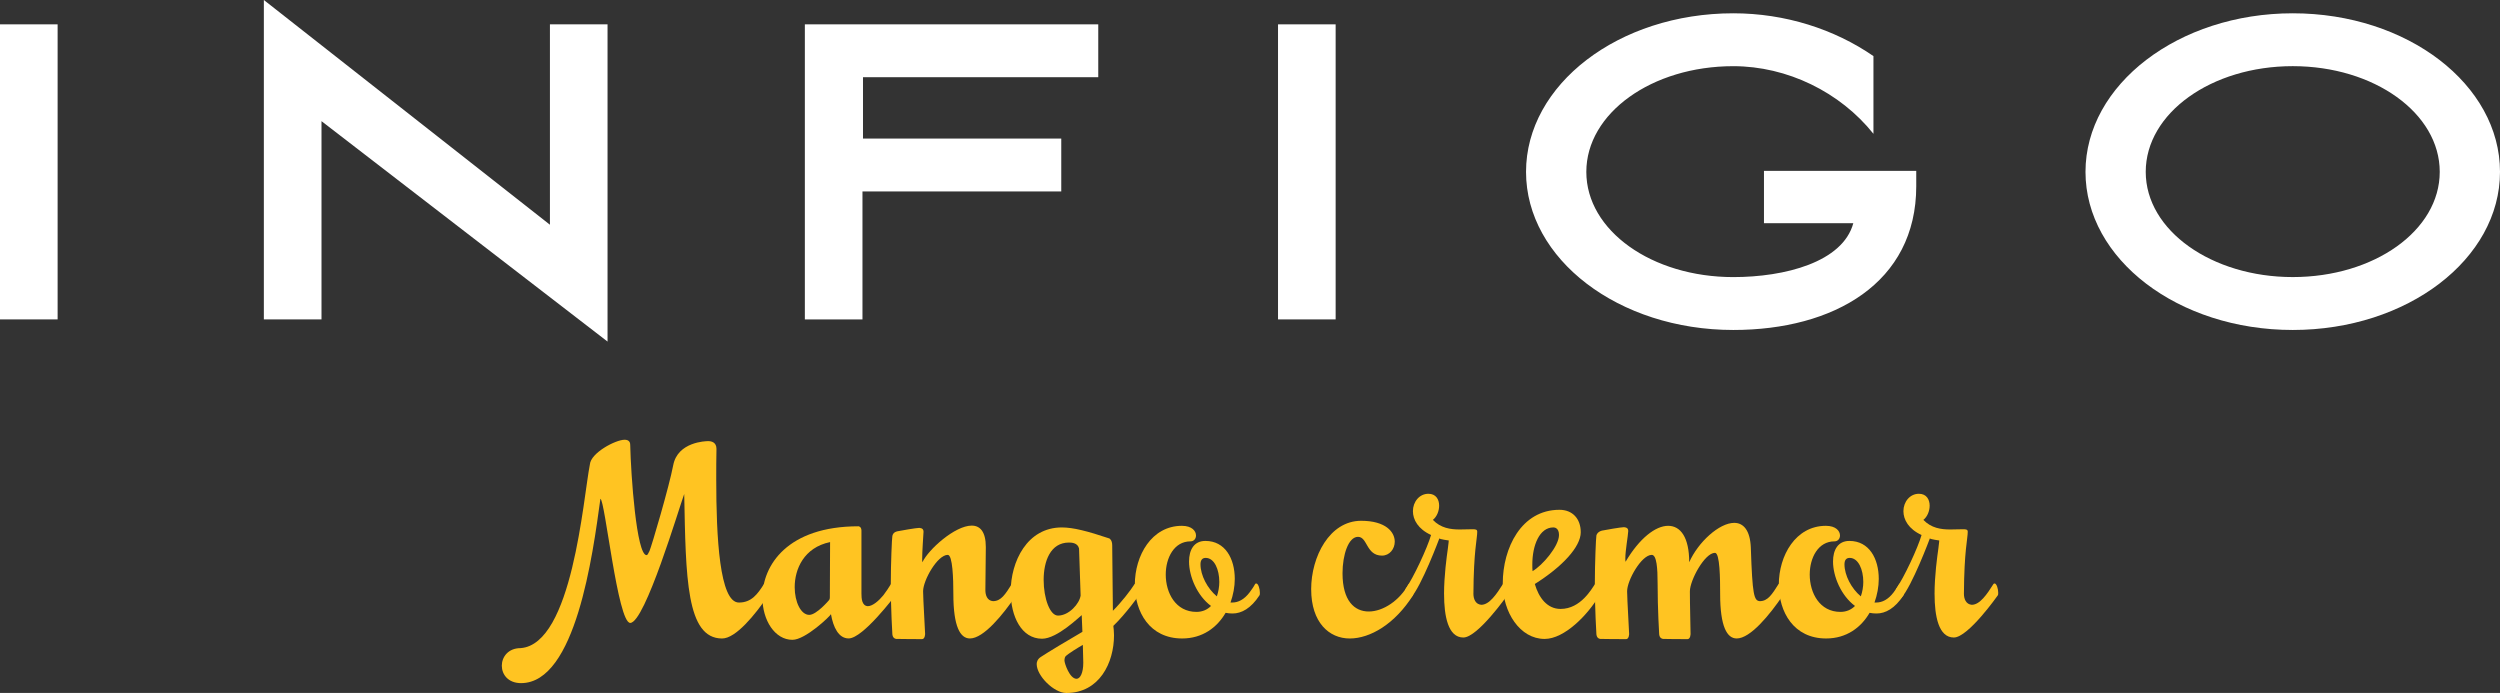 <?xml version="1.0" encoding="UTF-8"?>
<svg id="Laag_2" data-name="Laag 2" xmlns="http://www.w3.org/2000/svg" viewBox="0 0 954.99 264.71">
  <rect x="0" y="0" width="954.99" height="264.71" fill="#333333" stroke="none"/>
  <defs>
    <style>
      .cls-1 {
        fill: #fff;
      }

      .cls-2 {
        fill: #ffc422;
      }
    </style>
  </defs>
  <g id="Layer_1" data-name="Layer 1">
    <g>
      <path class="cls-1" d="M0,122.01V9.3h22.01v112.71H0Z"/>
      <path class="cls-1" d="M100.79,122.01V0l109.28,85.85V9.3h22.01v121.18L122.81,46.28v75.73h-22.02Z"/>
      <path class="cls-1" d="M307.43,9.3h112.1v20.19h-89.87v23.44h75.74v20.2h-75.94v48.89h-22.01V9.3Z"/>
      <path class="cls-1" d="M488.2,122.01V9.3h22.01v112.71h-22.01Z"/>
      <path class="cls-1" d="M732,71.12c0,36.95-31.5,54.93-69.89,54.93-43.82,0-79.17-27.08-79.17-60.4s35.35-60.57,79.17-60.57c19.8,0,38.59,6.04,53.54,16.35v29.69c-12.73-15.95-32.94-25.84-53.54-25.84-31.09,0-56.14,17.96-56.14,40.38s25.05,40.19,56.14,40.19c19.6,0,41.82-5.66,45.85-20.6h-34.13v-19.98h58.17v5.86Z"/>
      <path class="cls-1" d="M875.82,5.08c43.83,0,79.17,27.26,79.17,60.57s-35.34,60.4-79.17,60.4-79.17-27.08-79.17-60.4,35.55-60.57,79.17-60.57ZM875.82,105.84c31.1,0,56.15-17.77,56.15-40.19s-25.05-40.38-56.15-40.38-56.16,17.96-56.16,40.38,25.27,40.19,56.16,40.19Z"/>
    </g>
    <g>
      <path class="cls-2" d="M191.69,254.31c0-3.32,2.4-6.73,7.19-6.73,19.78-1.49,23.88-57.12,26.45-70.15.34-4.46,9.84-9.45,13.27-9.45,1.2,0,2.14.52,2.14,1.92.26,11.63,2.4,42.16,6.25,42.16.34,0,.6-.52,1.11-1.57.86-2.01,7.53-24.66,9.07-32.8,1.71-8.92,12.41-9.18,13.35-9.18,1.28,0,3.17.44,3.17,2.97-.09,3.67-.09,7.52-.09,11.55,0,22.3,1.28,47.14,8.65,47.14,4.79,0,7.1-3.15,9.59-7.08.17-.18.26-.18.43-.18.77,0,1.37,2.1,1.37,3.5,0,.44,0,.79-.17,1.05-5.05,7.43-12.41,16.44-17.63,16.44-13.7,0-13.87-23.35-14.47-55.19-1.88,4.99-14.98,49.24-20.63,49.24-4.79,0-9.67-47.23-11.39-47.41-2.91,21.34-9.42,70.41-30.3,70.41-4.97,0-7.36-3.32-7.36-6.65Z"/>
      <path class="cls-2" d="M291.24,228.24c0-12.33,9.59-27.2,36.72-27.2,0,0,1.11.09,1.11,1.66v24.05c0,1.92.17,4.64,2.4,4.81,1.88,0,4.28-2.1,5.99-4.2,1.03-1.31,1.97-2.8,2.91-4.29.17-.18.26-.18.43-.18.77,0,1.37,2.1,1.37,3.5,0,.44,0,.79-.17,1.05,0,0-12.33,16.44-17.81,16.44-3.85,0-5.91-4.29-6.76-9.27-.34.79-9.76,9.8-14.72,9.8-6.68,0-11.47-7.43-11.47-16.18ZM316.66,229.29c.34-.44.34-.87.34-1.14l.09-21.08c-10.02,2.1-13.52,10.32-13.52,17.23,0,5.69,2.4,10.58,5.56,10.58,2.82,0,7.53-5.6,7.53-5.6Z"/>
      <path class="cls-2" d="M342.42,244.07s-1.37,0-1.54-1.75c0,0-.6-9.62-.6-19.42,0-7.7.43-17.49.6-18.19.17-.7.51-1.4,1.88-1.75,1.28-.26,7.28-1.31,8.39-1.31,1.03.09,1.63.44,1.63,1.49-.09,1.92-.51,7.35-.51,10.32,0,.61,0,1.05.09,1.31,2.23-4.81,12.41-13.99,18.83-13.99,3.17,0,5.39,2.27,5.39,8.22l-.17,16.44c0,1.92.69,4.02,2.91,4.2,3.08,0,4.71-2.62,7.19-6.56.17-.18.26-.18.43-.18.77,0,1.37,2.1,1.37,3.5,0,.44,0,.79-.17,1.05-5.05,7.43-12.41,16.44-17.63,16.44-3.68,0-6.33-4.46-6.33-16.97,0-5.77-.26-14.96-2.14-14.96-3.94,0-9.42,9.71-9.42,13.91,0,1.31.09,3.41.77,16.27,0,0,0,2.01-1.2,2.01-4.28,0-9.76-.09-9.76-.09Z"/>
      <path class="cls-2" d="M396.01,253.69c0-.87.34-1.92,1.54-2.71,2.05-1.4,11.21-6.91,15.92-9.62-.17-3.5-.26-6.38-.26-6.38-.77.52-9.33,9.01-15.15,9.01-7.88,0-11.98-8.57-11.98-17.93,0-11.63,6.33-24.58,19.52-24.58,4.37,0,9.76,1.4,18.15,4.2,0,0,1.11.52,1.11,2.62l.26,25.02c3.25-3.24,6.76-7.78,8.3-10.23.17-.18.26-.18.43-.18.77,0,1.37,2.1,1.37,3.5,0,.44,0,.79-.17,1.05,0,0-4.88,6.91-9.76,11.63.09.79.26,2.01.26,3.59,0,10.5-5.57,22.04-18.23,22.04-4.71,0-11.3-6.56-11.3-11.02ZM412.79,227.45l-.6-17.93c-.51-2.19-2.91-2.27-3.85-2.27-7.11,0-9.67,7.17-9.67,14.26s2.4,13.64,5.48,13.64c4.2,0,8.22-4.55,8.65-7.7ZM413.81,253.17l-.17-6.82c-1.28.7-5.91,3.5-6.68,4.46,0,0-.34.52-.34,1.49,0,1.05,1.97,7,4.62,7,1.37,0,2.57-2.19,2.57-6.12Z"/>
      <path class="cls-2" d="M433.5,223.34c0-11.11,6.42-22.48,17.98-22.48,3.85,0,5.39,2.01,5.39,3.67,0,1.22-.77,2.27-2.14,2.27-6.16,0-9.42,6.21-9.42,12.68,0,7,3.77,14.26,11.73,14.26,2.31,0,4.19-.87,5.56-2.27-5.31-3.94-8.39-11.28-8.39-16.97,0-4.46,1.88-7.87,6.25-7.87,7.53,0,11.22,6.73,11.22,14.52,0,2.97-.6,6.12-1.63,9.01h.69c2.23,0,4.54-1.14,6.59-3.85.77-1.05,1.54-2.1,2.14-3.24.17-.18.26-.18.43-.18.77,0,1.37,2.1,1.37,3.5,0,.44,0,.79-.17,1.05-3.25,4.98-6.85,6.91-10.27,6.91-.94,0-1.8-.09-2.65-.26-3.25,5.6-8.82,9.8-16.61,9.8-12.41,0-18.06-10.15-18.06-20.55ZM465.77,222.29c0-4.72-1.88-9.18-5.22-9.18-1.37,0-1.97.96-1.97,2.45,0,4.2,2.65,9.27,6.25,12.25.6-1.75.94-3.67.94-5.51Z"/>
      <path class="cls-2" d="M500.86,225.09c0-12.42,7.02-26.15,19.09-26.15,9.42,0,12.84,4.29,12.84,7.96,0,2.8-1.97,5.34-4.88,5.34-6.08,0-5.48-7.17-9.16-7.17s-5.91,6.91-5.91,13.91c0,10.5,4.54,14.61,10.02,14.61s11.81-4.2,15.24-10.5c.17-.18.26-.18.43-.18.77,0,1.37,2.1,1.37,3.5,0,.44,0,.79-.17,1.05-6.85,10.84-16.26,16.44-24.14,16.44s-14.72-6.12-14.72-18.8Z"/>
      <path class="cls-2" d="M551.62,226.93c0-7.08,1.03-14.34,1.46-17.41.26-1.92.34-3.06.34-3.06,0,0-3.34-.44-3.59-.79,0,0-6.76,18.19-11.04,22.92,0,0-.17.09-.43.09-.17,0-.43,0-.6-.26-.34-.44-.94-3.32-.94-3.32,3.08-4.29,8.47-15.92,9.84-20.73-4.97-2.27-6.93-5.86-6.93-9.1,0-3.59,2.48-6.65,5.91-6.65,2.91,0,4.11,2.19,4.11,4.55,0,2.1-.94,4.29-2.4,5.42,3,3.15,6.76,3.67,10.27,3.67,1.71,0,4.19-.09,4.88-.09,1.2,0,1.8.09,1.8.96,0,2.62-1.37,7.26-1.46,23.7,0,1.92.77,4.02,3,4.2,3.08,0,5.82-4.02,8.3-7.96.17-.18.26-.18.43-.18.77,0,1.37,2.1,1.37,3.5,0,.44,0,.79-.17,1.05,0,0-11.3,16.09-16.78,16.09-5.82,0-7.36-8.13-7.36-16.62Z"/>
      <path class="cls-2" d="M574.05,222.82c0-13.38,7.02-28.08,21.66-28.08,4.97,0,8.13,3.41,8.13,8.57,0,5.6-7.1,13.21-17.55,19.77,1.54,5.34,4.79,9.53,9.84,9.53,7.79,0,11.98-7.87,13.18-9.53.17-.18.26-.18.43-.18.77,0,1.37,2.1,1.37,3.5,0,.44,0,.79-.17,1.05-4.45,7.52-13.35,16.62-20.89,16.62-9.42,0-16.01-10.15-16.01-21.25ZM595.53,204.36c0-2.71-1.71-2.89-2.14-2.89-5.31,0-8.05,6.82-8.05,14.17,0,.88,0,1.75.09,2.54,3.77-2.19,10.1-9.53,10.1-13.82Z"/>
      <path class="cls-2" d="M611.36,244.07s-1.37,0-1.54-1.75c0,0-.6-9.62-.6-19.42,0-7.7.43-17.67.6-18.37.17-.7.77-1.49,2.14-1.84,1.28-.26,7.28-1.31,8.39-1.31,1.03.09,1.63.44,1.63,1.49-.09,1.92-1.11,7.43-1.11,10.41,0,.61,0,1.05.09,1.31,5.31-9.01,11.47-13.73,16.26-13.73s8.05,4.46,8.05,13.91c3.42-7.7,11.47-15.04,17.21-15.04,3.42,0,6.08,2.71,6.33,9.53.6,18.1,1.2,20.2,3.42,20.38,3.08,0,4.71-2.62,7.19-6.56.17-.18.26-.18.43-.18.77,0,1.37,2.1,1.37,3.5,0,.44,0,.79-.17,1.05-5.05,7.43-12.41,16.44-17.63,16.44-3.68,0-6.33-4.46-6.33-16.97,0-5.77-.09-15.74-1.97-15.74-3.94,0-9.59,10.5-9.59,14.69,0,1.31,0,4.46.26,16.27,0,0,0,2.01-1.2,2.01-4.28,0-9.25-.09-9.25-.09,0,0-1.37,0-1.54-1.75,0,0-.6-9.62-.6-19.42,0-5.77-.34-10.93-2.23-10.93-3.94,0-9.42,9.71-9.42,13.91,0,1.31.09,3.41.77,16.27,0,0,0,2.01-1.2,2.01-4.28,0-9.76-.09-9.76-.09Z"/>
      <path class="cls-2" d="M679.5,223.34c0-11.11,6.42-22.48,17.98-22.48,3.85,0,5.39,2.01,5.39,3.67,0,1.22-.77,2.27-2.14,2.27-6.16,0-9.42,6.21-9.42,12.68,0,7,3.77,14.26,11.73,14.26,2.31,0,4.19-.87,5.56-2.27-5.31-3.94-8.39-11.28-8.39-16.97,0-4.46,1.88-7.87,6.25-7.87,7.53,0,11.22,6.73,11.22,14.52,0,2.97-.6,6.12-1.63,9.01h.69c2.23,0,4.54-1.14,6.59-3.85.77-1.05,1.54-2.1,2.14-3.24.17-.18.26-.18.43-.18.77,0,1.37,2.1,1.37,3.5,0,.44,0,.79-.17,1.05-3.25,4.98-6.85,6.91-10.27,6.91-.94,0-1.8-.09-2.65-.26-3.25,5.6-8.82,9.8-16.61,9.8-12.41,0-18.06-10.15-18.06-20.55ZM711.77,222.29c0-4.72-1.88-9.18-5.22-9.18-1.37,0-1.97.96-1.97,2.45,0,4.2,2.65,9.27,6.25,12.25.6-1.75.94-3.67.94-5.51Z"/>
      <path class="cls-2" d="M738.99,226.93c0-7.08,1.03-14.34,1.46-17.41.26-1.92.34-3.06.34-3.06,0,0-3.34-.44-3.59-.79,0,0-6.76,18.19-11.04,22.92,0,0-.17.09-.43.09-.17,0-.43,0-.6-.26-.34-.44-.94-3.32-.94-3.32,3.08-4.29,8.47-15.92,9.84-20.73-4.97-2.27-6.93-5.86-6.93-9.1,0-3.59,2.48-6.65,5.91-6.65,2.91,0,4.11,2.19,4.11,4.55,0,2.1-.94,4.29-2.4,5.42,3,3.15,6.76,3.67,10.27,3.67,1.71,0,4.19-.09,4.88-.09,1.2,0,1.8.09,1.8.96,0,2.62-1.37,7.26-1.46,23.7,0,1.92.77,4.02,3,4.2,3.08,0,5.82-4.02,8.3-7.96.17-.18.26-.18.43-.18.77,0,1.37,2.1,1.37,3.5,0,.44,0,.79-.17,1.05,0,0-11.3,16.09-16.78,16.09-5.82,0-7.36-8.13-7.36-16.62Z"/>
    </g>
  </g>
</svg>